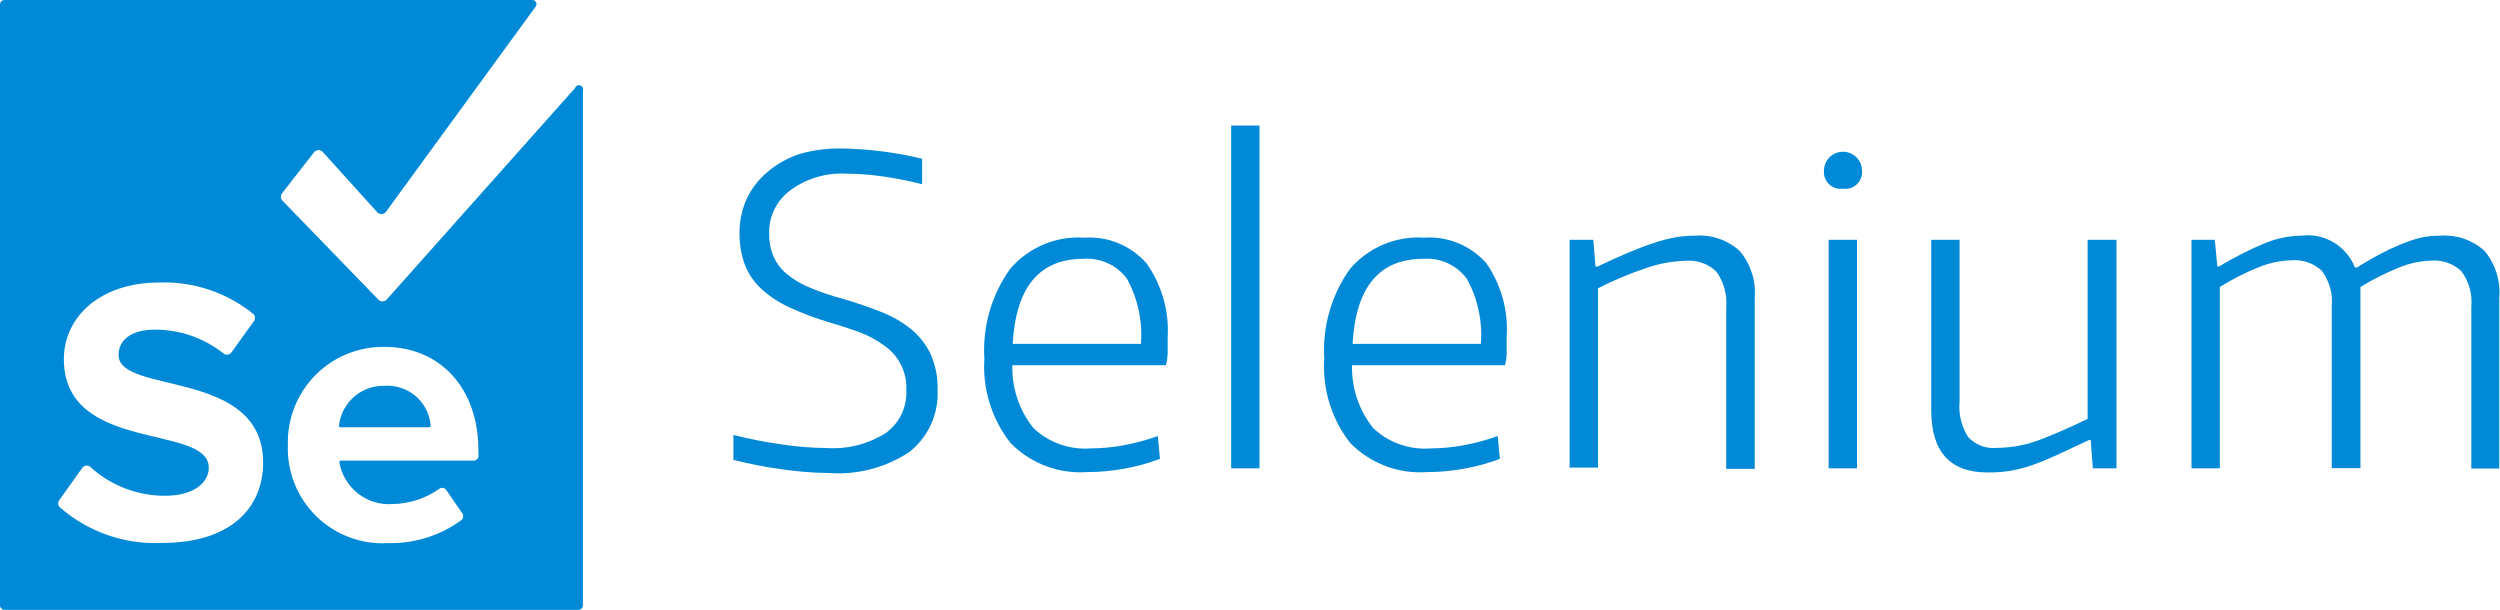 <svg width="2103" height="513" viewBox="0 0 2103 513" fill="none" xmlns="http://www.w3.org/2000/svg">
<path d="M697.077 397.877C684.098 397.757 671.142 396.749 658.3 394.859C644.381 392.965 630.579 390.296 616.958 386.862V365.89C630.432 369.297 644.083 371.967 657.848 373.886C670.336 375.768 682.94 376.776 695.568 376.904C713.037 378.01 730.409 373.575 745.209 364.23C750.838 360.114 755.357 354.664 758.359 348.37C761.362 342.076 762.753 335.134 762.409 328.169C762.76 320.83 761.225 313.524 757.949 306.947C754.674 300.37 749.768 294.742 743.7 290.599C737.676 286.243 731.139 282.645 724.236 279.887C716.39 276.97 707.991 274.204 699.039 271.588C686.996 268.136 675.241 263.747 663.883 258.461C655.136 254.496 647.087 249.147 640.043 242.619C634.045 236.994 629.402 230.081 626.464 222.401C623.461 213.978 621.98 205.088 622.088 196.147C621.951 186.1 624.064 176.15 628.275 167.027C632.4 158.262 638.431 150.53 645.928 144.394C653.988 137.59 663.323 132.461 673.388 129.306C685.022 126.067 697.076 124.592 709.148 124.931C731.574 125.377 753.884 128.261 775.687 133.531V154.956C764.606 152.107 753.372 149.891 742.04 148.317C732.042 146.899 721.961 146.143 711.864 146.054C695.282 145.189 678.898 149.976 665.392 159.634C659.582 163.761 654.868 169.244 651.66 175.608C648.452 181.971 646.847 189.022 646.984 196.147C646.87 202.379 647.946 208.575 650.153 214.404C652.431 220.197 656.051 225.368 660.714 229.492C666.444 234.436 672.909 238.458 679.876 241.412C689.669 245.571 699.755 249 710.053 251.672C721.218 254.991 731.579 258.562 741.135 262.384C750.111 265.808 758.508 270.591 766.03 276.567C773.012 282.217 778.676 289.323 782.627 297.389C786.902 306.86 788.966 317.179 788.663 327.566C789.223 337.562 787.378 347.547 783.283 356.683C779.187 365.819 772.96 373.84 765.125 380.073C745.064 393.432 721.111 399.699 697.077 397.877Z" fill="#0089D6"/>
<path d="M914.65 397.122C902.758 397.963 890.826 396.213 879.676 391.993C868.527 387.773 858.426 381.183 850.072 372.679C834.262 352.553 826.42 327.307 828.043 301.765C826.393 274.89 834.009 248.262 849.619 226.324C857.248 217.352 866.871 210.292 877.718 205.707C888.565 201.122 900.334 199.14 912.085 199.919C921.882 199.256 931.701 200.857 940.78 204.599C949.859 208.34 957.955 214.122 964.441 221.495C977.254 239.597 983.532 261.518 982.245 283.659C982.245 289.091 982.245 293.718 982.245 297.54C982.117 300.796 981.662 304.031 980.887 307.196H851.581C851.068 326.328 857.319 345.028 869.234 360.005C875.612 366.073 883.19 370.738 891.479 373.7C899.769 376.662 908.587 377.857 917.365 377.206C926.576 377.149 935.764 376.291 944.826 374.641C954.738 372.856 964.48 370.231 973.946 366.795L975.757 385.957C965.991 389.696 955.885 392.475 945.58 394.256C935.377 396.136 925.025 397.096 914.65 397.122ZM911.33 217.723C874.314 217.723 854.498 241.563 851.882 289.241H959.763C961.258 270.228 957.168 251.192 947.995 234.471C943.801 228.804 938.236 224.295 931.824 221.366C925.411 218.436 918.36 217.183 911.33 217.723Z" fill="#0089D6"/>
<path d="M1035.66 105.618H1059.5V393.954H1035.66V105.618Z" fill="#0089D6"/>
<path d="M1200.42 397.122C1188.53 397.963 1176.6 396.213 1165.45 391.993C1154.3 387.773 1144.2 381.183 1135.84 372.679C1120.09 352.531 1112.3 327.288 1113.97 301.765C1112.32 274.89 1119.93 248.262 1135.54 226.324C1143.17 217.352 1152.79 210.292 1163.64 205.707C1174.49 201.122 1186.26 199.14 1198.01 199.919C1207.8 199.256 1217.62 200.857 1226.7 204.599C1235.78 208.34 1243.88 214.122 1250.36 221.495C1262.91 239.693 1268.92 261.606 1267.41 283.659C1267.41 289.091 1267.41 293.718 1267.41 297.54C1267.29 300.796 1266.83 304.031 1266.05 307.196H1137.35C1136.85 326.326 1143.1 345.022 1155.01 360.005C1161.4 366.092 1169 370.768 1177.32 373.731C1185.64 376.694 1194.48 377.878 1203.29 377.206C1212.5 377.149 1221.69 376.291 1230.75 374.641C1240.66 372.854 1250.4 370.229 1259.87 366.795L1261.68 385.957C1251.91 389.696 1241.81 392.475 1231.5 394.256C1221.25 396.145 1210.85 397.105 1200.42 397.122ZM1197.25 217.723C1160.24 217.723 1140.42 241.563 1137.8 289.241H1245.69C1247.18 270.228 1243.09 251.192 1233.92 234.471C1229.72 228.804 1224.16 224.295 1217.75 221.366C1211.33 218.436 1204.28 217.183 1197.25 217.723Z" fill="#0089D6"/>
<path d="M1320.37 201.73H1340.29L1342.1 224.211H1343.91C1353.37 219.685 1362.02 215.762 1369.86 212.442C1377.71 209.123 1384.9 206.407 1391.44 204.295C1397.35 202.293 1403.4 200.73 1409.54 199.617C1415.03 198.698 1420.58 198.244 1426.14 198.259C1432.93 197.747 1439.76 198.635 1446.2 200.867C1452.63 203.099 1458.54 206.628 1463.56 211.235C1472.79 222.3 1477.29 236.558 1476.08 250.917V394.406H1452.09V258.612C1453 247.887 1450.06 237.188 1443.79 228.436C1440.43 225.205 1436.42 222.727 1432.02 221.166C1427.62 219.605 1422.94 218.997 1418.3 219.383C1406.77 219.652 1395.37 221.74 1384.5 225.569C1370.68 230.226 1357.22 235.874 1344.21 242.468V393.35H1320.37V201.73Z" fill="#0089D6"/>
<path d="M1550.32 158.728C1548.22 159.032 1546.09 158.858 1544.08 158.221C1542.06 157.584 1540.21 156.499 1538.68 155.048C1537.14 153.597 1535.95 151.818 1535.19 149.842C1534.44 147.867 1534.14 145.747 1534.32 143.64C1534.32 139.398 1536.01 135.33 1539.01 132.331C1542.01 129.332 1546.08 127.646 1550.32 127.646C1554.56 127.646 1558.63 129.332 1561.63 132.331C1564.63 135.33 1566.31 139.398 1566.31 143.64C1566.49 145.747 1566.19 147.867 1565.44 149.842C1564.69 151.818 1563.5 153.597 1561.96 155.048C1560.42 156.499 1558.58 157.584 1556.56 158.221C1554.54 158.858 1552.41 159.032 1550.32 158.728ZM1538.25 201.73H1562.09V393.954H1538.25V201.73Z" fill="#0089D6"/>
<path d="M1671.93 397.424C1640.34 397.424 1624.55 379.972 1624.55 345.068V201.73H1648.39V337.524C1647.37 348.109 1649.92 358.731 1655.63 367.7C1658.67 370.949 1662.41 373.456 1666.57 375.026C1670.73 376.595 1675.2 377.187 1679.62 376.753C1692.44 376.687 1705.13 374.231 1717.04 369.511C1729.62 364.683 1742.64 358.949 1756.12 352.31V201.73H1780.41V393.954H1760.5L1758.69 370.114H1757.33L1731.23 382.336C1723.78 385.756 1716.84 388.623 1710.4 390.936C1704.36 393.093 1698.16 394.758 1691.85 395.915C1685.27 397.017 1678.6 397.522 1671.93 397.424Z" fill="#0089D6"/>
<path d="M1843.48 201.73H1863.1L1865.21 224.211H1866.57C1879.04 216.669 1892.05 210.063 1905.49 204.446C1915.08 200.522 1925.31 198.424 1935.67 198.259C1945.11 197.026 1954.7 198.985 1962.9 203.824C1971.1 208.662 1977.45 216.104 1980.94 224.966H1982.75C1990.79 219.936 1998.09 215.762 2004.62 212.442C2010.51 209.413 2016.56 206.694 2022.73 204.295C2027.62 202.311 2032.67 200.746 2037.82 199.617C2042.79 198.677 2047.85 198.222 2052.91 198.259C2059.6 197.77 2066.33 198.64 2072.69 200.818C2079.04 202.996 2084.88 206.437 2089.87 210.934C2099.11 221.998 2103.6 236.256 2102.4 250.616V394.105H2078.86V258.311C2079.91 247.573 2076.95 236.826 2070.56 228.134C2067.17 224.954 2063.14 222.519 2058.75 220.986C2054.36 219.453 2049.7 218.855 2045.06 219.232C2035.84 219.53 2026.74 221.472 2018.2 224.966C2006.9 229.527 1996 235.028 1985.61 241.412V393.803H1961.47V258.009C1962.52 247.271 1959.57 236.524 1953.17 227.832C1949.78 224.652 1945.76 222.217 1941.37 220.684C1936.97 219.151 1932.31 218.554 1927.67 218.93C1918.03 219.213 1908.52 221.258 1899.61 224.966C1888.4 229.513 1877.59 235.015 1867.32 241.412V393.954H1843.48V201.73Z" fill="#0089D6"/>
<path d="M323.643 324.548C314.215 324.261 305.024 327.532 297.896 333.709C290.768 339.887 286.224 348.52 285.168 357.893C285.121 358.074 285.117 358.264 285.156 358.448C285.195 358.631 285.277 358.803 285.394 358.949C285.511 359.096 285.661 359.213 285.831 359.291C286.001 359.37 286.188 359.408 286.375 359.402H361.062C361.234 359.403 361.404 359.368 361.561 359.298C361.719 359.228 361.859 359.125 361.973 358.997C362.088 358.868 362.173 358.717 362.224 358.552C362.275 358.388 362.29 358.214 362.269 358.044C361.535 348.501 357.067 339.632 349.836 333.361C342.605 327.091 333.194 323.924 323.643 324.548Z" fill="#0089D6"/>
<path d="M483.729 74.083L325.303 251.974C324.851 252.463 324.302 252.853 323.692 253.12C323.082 253.387 322.423 253.525 321.757 253.525C321.091 253.525 320.432 253.387 319.822 253.12C319.212 252.853 318.663 252.463 318.211 251.974L237.338 168.536C236.653 167.679 236.279 166.615 236.279 165.518C236.279 164.421 236.653 163.357 237.338 162.5L264.044 128.25C264.491 127.627 265.08 127.119 265.763 126.769C266.445 126.419 267.2 126.236 267.967 126.236C268.734 126.236 269.49 126.419 270.172 126.769C270.854 127.119 271.443 127.627 271.89 128.25L317.155 178.343C317.608 178.882 318.174 179.316 318.812 179.614C319.451 179.911 320.147 180.065 320.852 180.065C321.556 180.065 322.252 179.911 322.891 179.614C323.529 179.316 324.095 178.882 324.548 178.343L450.686 5.432C451.037 4.921 451.245 4.325 451.287 3.707C451.33 3.088 451.206 2.47 450.929 1.915C450.652 1.361 450.231 0.891 449.711 0.554C449.191 0.217 448.589 0.026 447.97 0H3.772C2.772 0 1.812 0.397 1.105 1.105C0.397 1.812 0 2.772 0 3.772V509.228C0 510.228 0.397 511.188 1.105 511.895C1.812 512.603 2.772 513 3.772 513H486.596C487.596 513 488.556 512.603 489.263 511.895C489.971 511.188 490.368 510.228 490.368 509.228V76.347C490.668 75.466 490.606 74.503 490.196 73.668C489.786 72.833 489.061 72.196 488.18 71.895C487.3 71.595 486.336 71.657 485.502 72.067C484.667 72.478 484.029 73.203 483.729 74.083ZM136.7 456.721C105.003 458.318 73.934 447.492 50.093 426.544C49.34 425.69 48.924 424.59 48.924 423.451C48.924 422.312 49.34 421.213 50.093 420.358L68.953 393.954C69.265 393.413 69.681 392.94 70.178 392.563C70.675 392.185 71.243 391.911 71.847 391.756C72.452 391.602 73.082 391.57 73.699 391.662C74.316 391.754 74.908 391.969 75.441 392.294C92.671 408.267 115.317 417.111 138.812 417.039C163.557 417.039 175.627 405.572 175.627 393.501C175.627 356.082 53.714 381.732 53.714 302.066C53.714 266.911 83.891 237.64 133.984 237.64C162.731 236.618 190.874 246.052 213.197 264.195C214.036 265.067 214.505 266.229 214.505 267.439C214.505 268.649 214.036 269.811 213.197 270.683L194.638 296.484C194.255 296.997 193.771 297.426 193.215 297.744C192.659 298.063 192.044 298.263 191.407 298.334C190.771 298.405 190.126 298.344 189.514 298.155C188.902 297.967 188.335 297.655 187.849 297.238C171.389 284.156 150.934 277.125 129.91 277.322C110.597 277.322 99.733 285.922 99.733 298.596C99.733 332.243 221.345 309.761 221.345 389.126C221.345 427.45 193.733 456.721 136.549 456.721H136.7ZM402.554 383.241C402.576 383.802 402.481 384.36 402.276 384.883C402.071 385.405 401.761 385.879 401.364 386.276C400.968 386.672 400.493 386.983 399.971 387.187C399.449 387.392 398.89 387.487 398.33 387.466H286.677C286.498 387.485 286.325 387.539 286.167 387.625C286.009 387.711 285.87 387.828 285.758 387.968C285.646 388.108 285.562 388.27 285.513 388.443C285.463 388.615 285.449 388.796 285.47 388.975C287.28 399.408 292.93 408.786 301.306 415.264C309.683 421.743 320.181 424.851 330.734 423.979C344.583 423.686 358.03 419.274 369.36 411.305C369.802 410.935 370.318 410.662 370.874 410.506C371.429 410.349 372.011 410.313 372.582 410.398C373.152 410.484 373.698 410.69 374.183 411.002C374.669 411.315 375.082 411.726 375.396 412.211L388.975 431.976C389.541 432.854 389.762 433.91 389.594 434.941C389.427 435.972 388.884 436.905 388.07 437.559C370.143 450.641 348.394 457.431 326.208 456.872C315.125 457.49 304.035 455.785 293.649 451.867C283.264 447.949 273.811 441.904 265.899 434.119C257.986 426.334 251.787 416.981 247.701 406.661C243.614 396.34 241.729 385.28 242.166 374.188C241.859 363.363 243.749 352.587 247.723 342.513C251.697 332.439 257.673 323.274 265.288 315.574C272.904 307.874 282.001 301.798 292.031 297.713C302.061 293.628 312.815 291.619 323.643 291.806C370.567 291.806 402.404 326.962 402.404 378.413L402.554 383.241Z" fill="#0089D6"/>
</svg>
